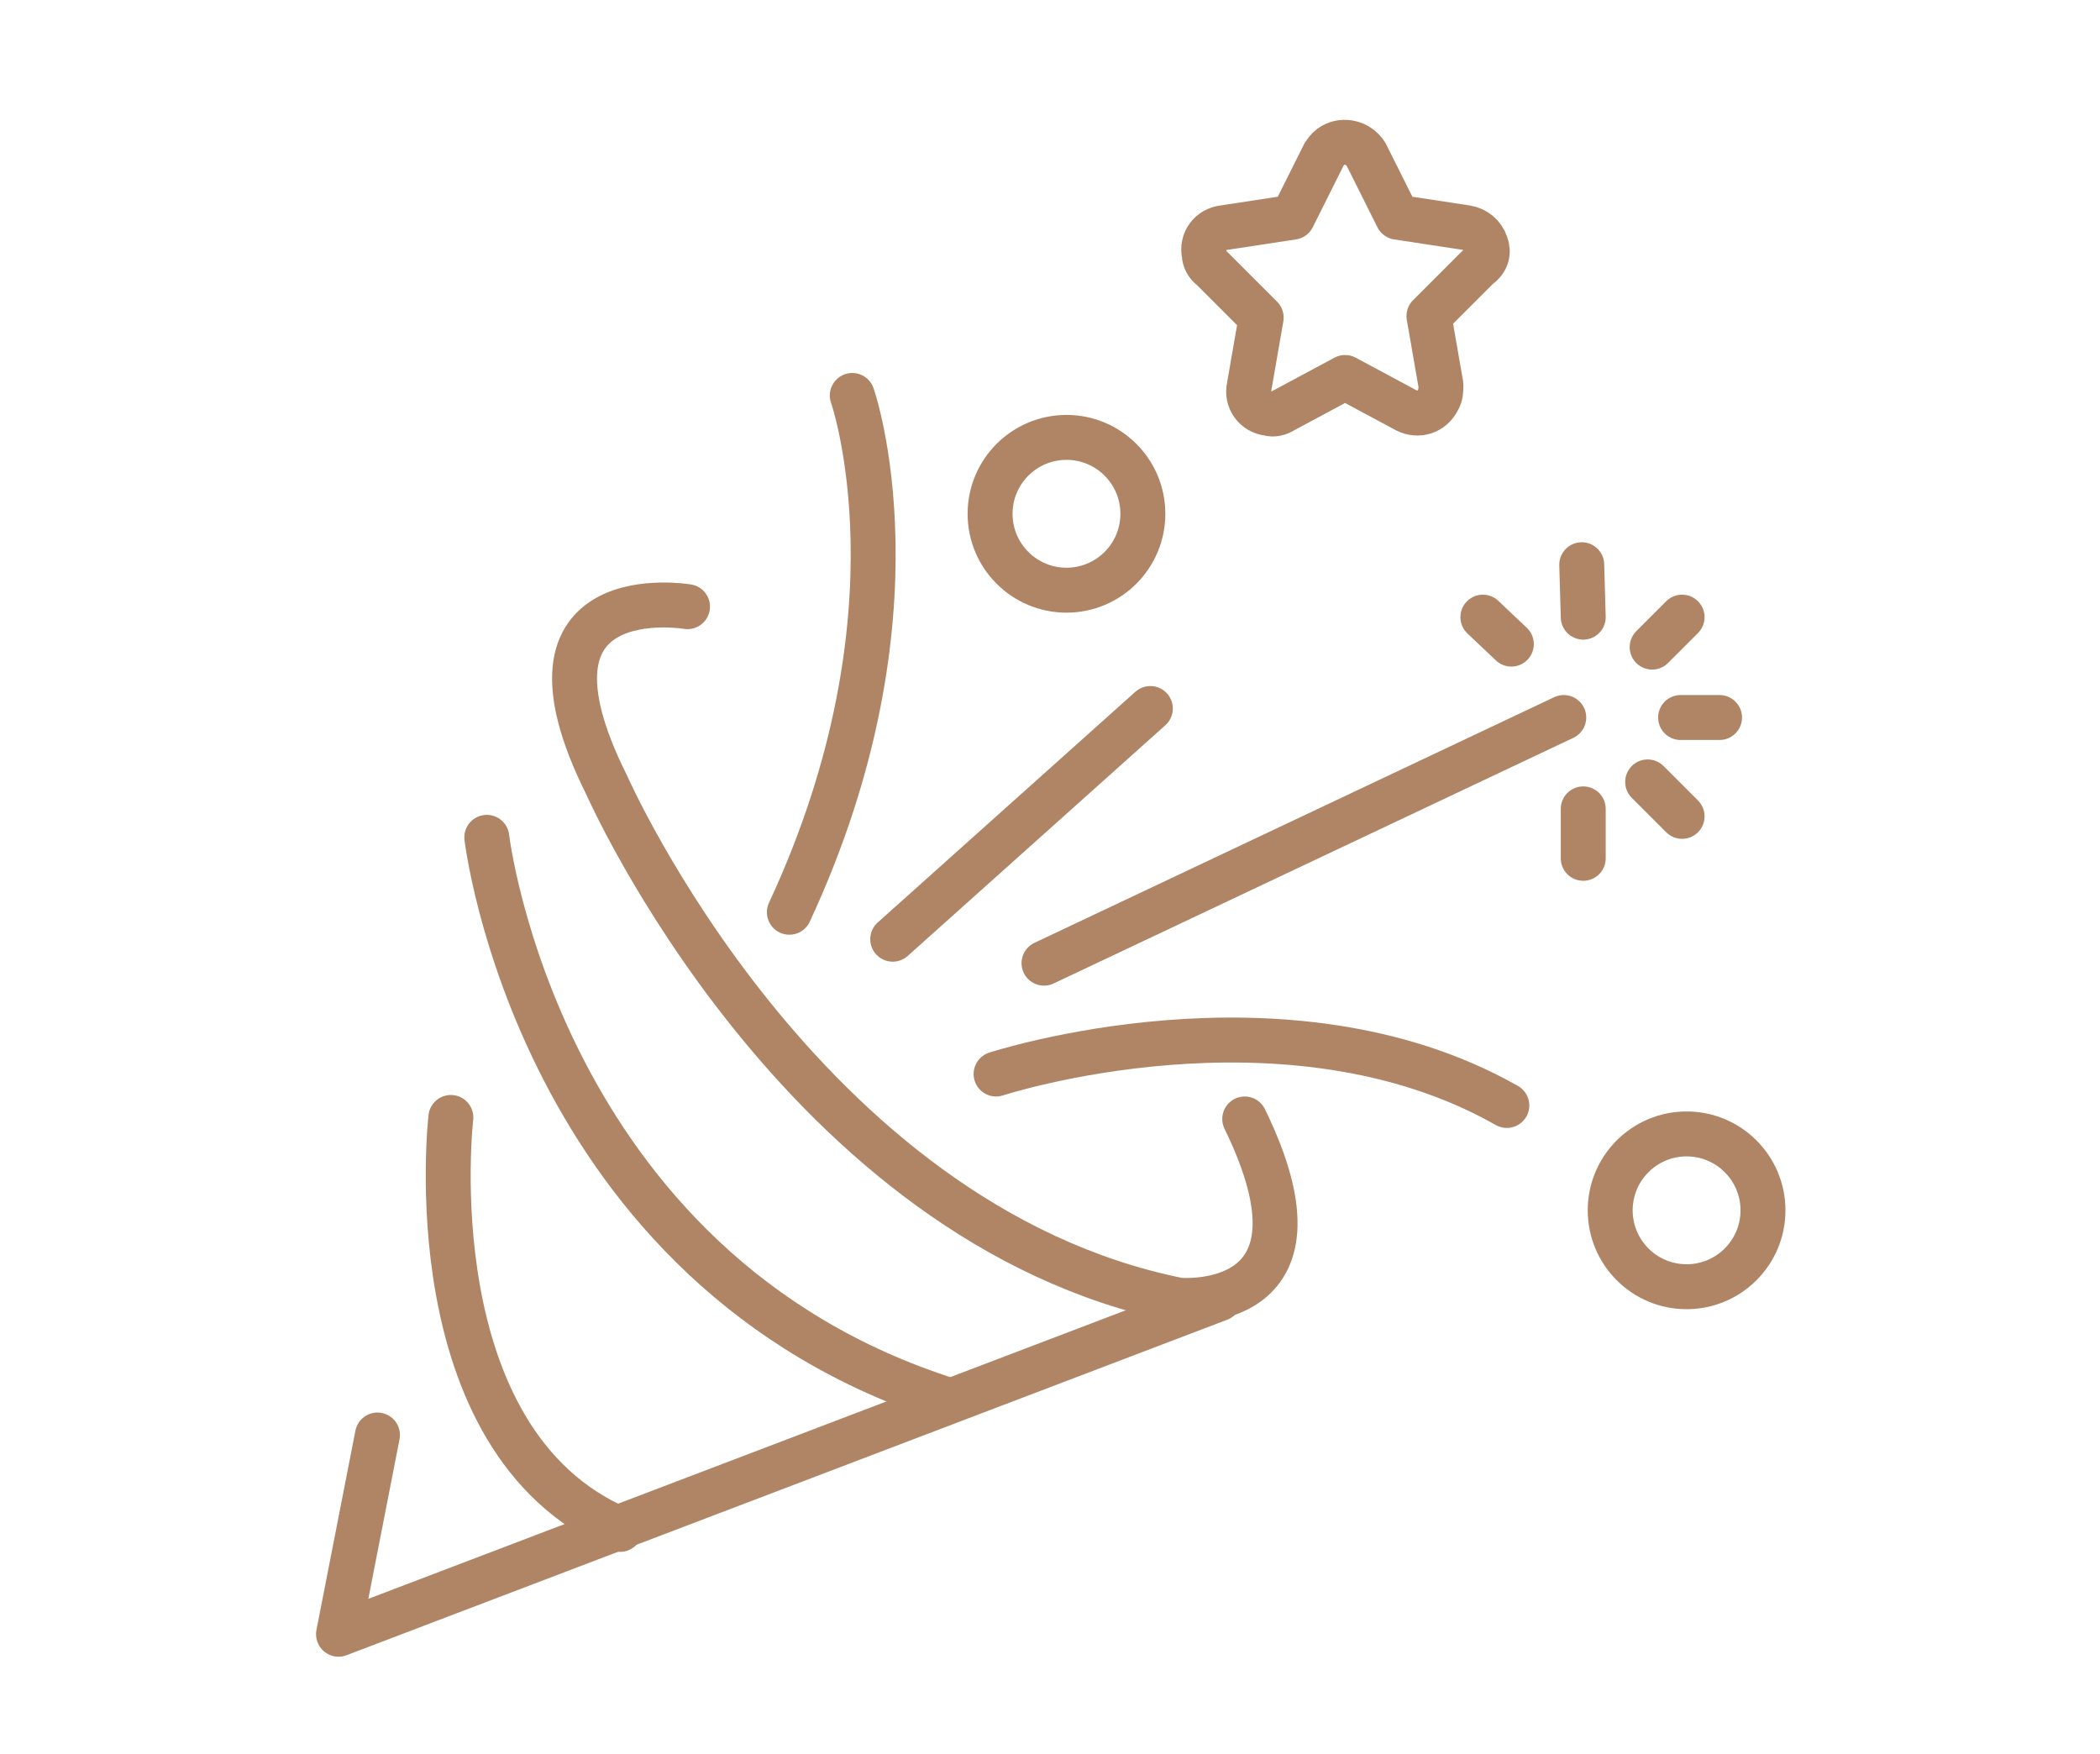 <?xml version="1.0" encoding="utf-8"?>
<!-- Generator: Adobe Illustrator 24.0.1, SVG Export Plug-In . SVG Version: 6.00 Build 0)  -->
<svg version="1.1" id="Capa_1" xmlns="http://www.w3.org/2000/svg" xmlns:xlink="http://www.w3.org/1999/xlink" x="0px" y="0px"
	 viewBox="0 0 140.2 117.1" style="enable-background:new 0 0 140.2 117.1;" xml:space="preserve">
<style type="text/css">
	.st0{fill:none;stroke:#AF8566;stroke-width:3;stroke-linecap:round;stroke-linejoin:round;stroke-miterlimit:10;}
</style>
<g>
	<g>
		<g>
			<path class="st0" d="M99.2,16.3c-0.2-0.6-0.7-1-1.3-1.1l-4.6-0.7l-2.1-4.2c-0.5-0.8-1.5-1-2.2-0.6c-0.2,0.1-0.4,0.3-0.6,0.6
				l-2.1,4.2l-4.6,0.7c-0.9,0.1-1.5,0.9-1.3,1.8c0,0.3,0.2,0.7,0.5,0.9l3.3,3.3l-0.8,4.6c-0.2,0.9,0.4,1.7,1.3,1.8
				c0.3,0.1,0.7,0,1-0.2l4.1-2.2l4.1,2.2c0.8,0.4,1.7,0.1,2.1-0.7c0.2-0.3,0.2-0.7,0.2-1l-0.8-4.6l3.3-3.3
				C99.3,17.4,99.4,16.8,99.2,16.3z"/>
		</g>
	</g>
	<circle class="st0" cx="71.2" cy="34.3" r="5.1"/>
	<circle class="st0" cx="112.6" cy="80.8" r="5.1"/>
	<path class="st0" d="M66.5,71.7c0,0,19.3-6.3,34.1,2.1"/>
	<line class="st0" x1="69.7" y1="64.3" x2="104.4" y2="47.9"/>
	<g>
		<line class="st0" x1="99" y1="41.2" x2="100.9" y2="43"/>
		<line class="st0" x1="105.6" y1="37.7" x2="105.7" y2="41.2"/>
		<line class="st0" x1="105.7" y1="54" x2="105.7" y2="57.3"/>
		<line class="st0" x1="110" y1="52.2" x2="112.3" y2="54.5"/>
		<line class="st0" x1="112.2" y1="47.9" x2="114.8" y2="47.9"/>
		<line class="st0" x1="110.3" y1="43.2" x2="112.3" y2="41.2"/>
	</g>
	<line class="st0" x1="76.8" y1="47.3" x2="59.6" y2="62.7"/>
	<path class="st0" d="M56.9,26.4c0,0,5.1,14.5-4.2,34.5"/>
	<path class="st0" d="M45.9,40.5c0,0-12.4-2.1-5.4,11.9c0,0,12.9,29.3,38.2,34.4c0,0,10.8,1,4.4-12.1"/>
	<path class="st0" d="M32.5,55.9c0,0,3.4,28.9,30.9,37.6"/>
	<path class="st0" d="M30.1,74.6c0,0-2.5,21.6,11.3,27.5"/>
	<polyline class="st0" points="25.2,95.8 22.6,109.1 81.4,86.7 	"/>
</g>
</svg>
